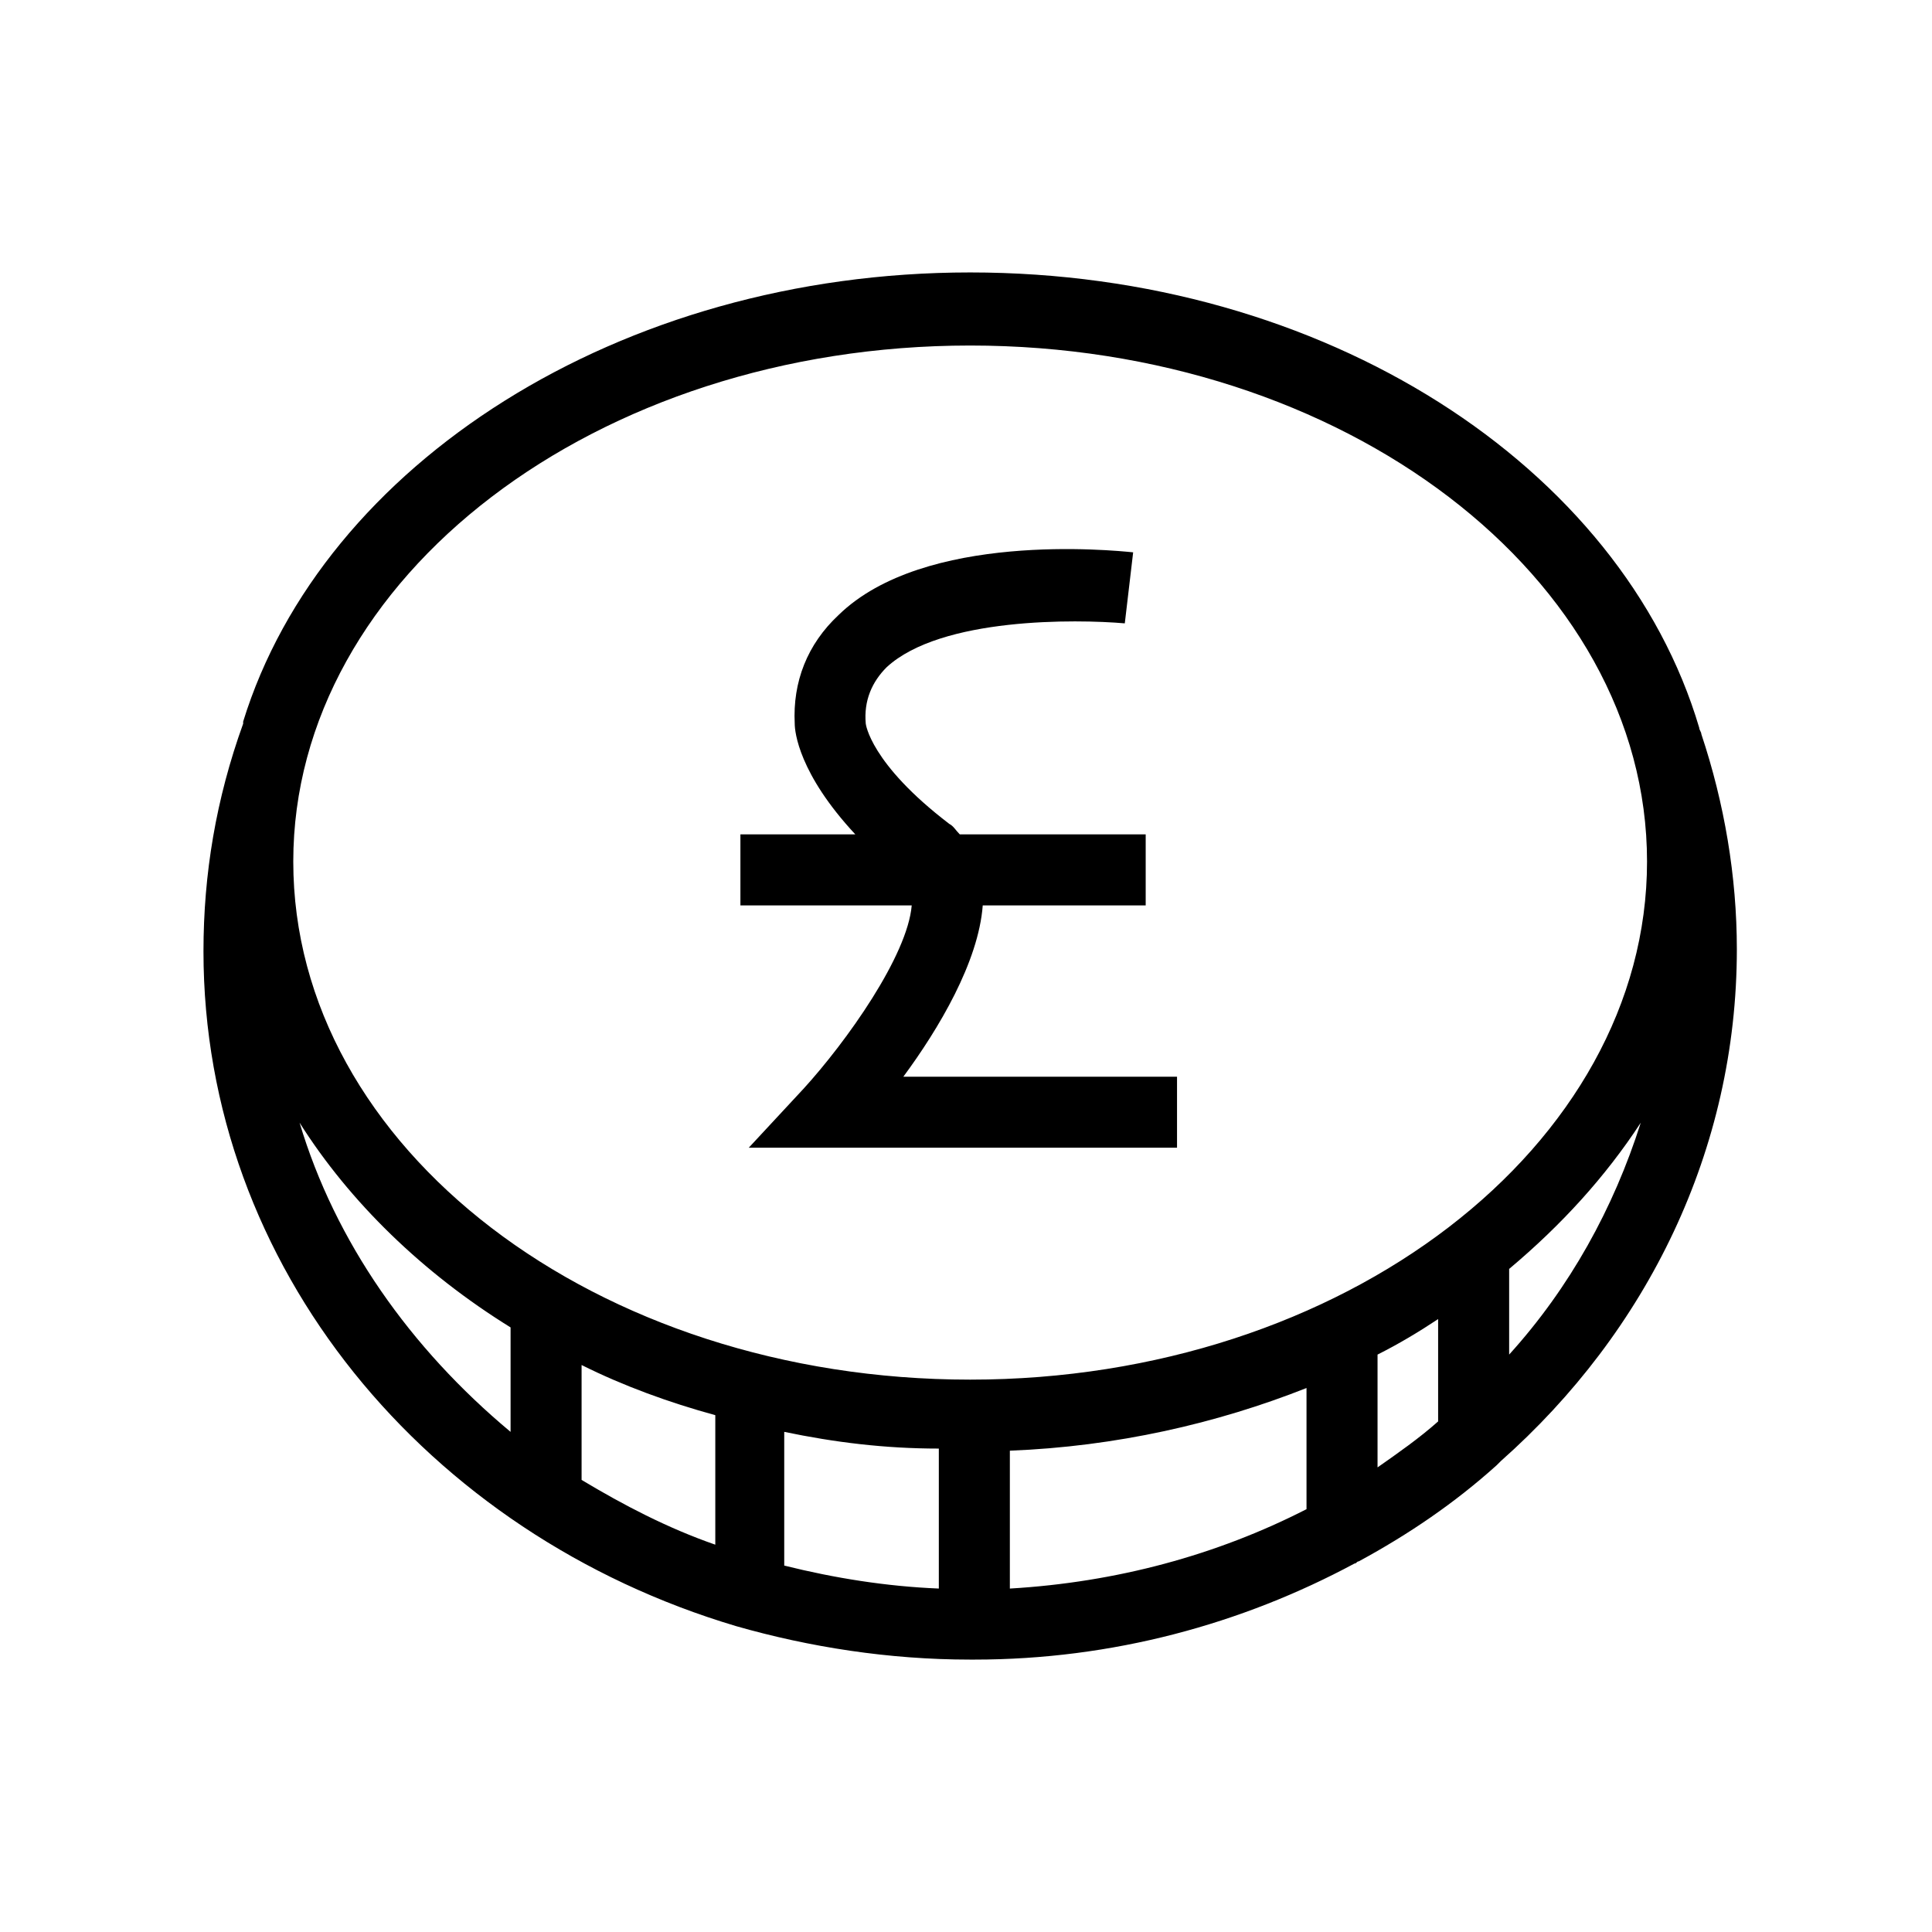 <?xml version="1.0" encoding="UTF-8"?>
<!-- Uploaded to: ICON Repo, www.iconrepo.com, Generator: ICON Repo Mixer Tools -->
<svg fill="#000000" width="800px" height="800px" version="1.1" viewBox="144 144 512 512" xmlns="http://www.w3.org/2000/svg">
 <g>
  <path d="m339.1 574.95c19.379 5.535 40.414 8.859 62.008 8.859h1.105c36.539 0 70.867-9.41 100.76-25.469 0.555 0 0.555-0.555 1.105-0.555 13.289-7.199 25.469-15.5 36.539-25.469l1.105-1.105c38.754-34.324 62.562-82.492 62.562-135.64 0-19.379-3.32-38.754-9.41-57.023 0-0.555-0.555-1.105-0.555-1.66-20.484-69.203-99.102-120.69-193.22-120.69-93.012 0-171.63 50.934-192.66 119.03v0.555c-7.195 19.926-10.516 39.855-10.516 60.344 0 83.598 59.238 154.46 141.18 178.82zm-115.71-133.43c13.289 21.039 32.664 39.863 55.918 54.258v27.684c-26.574-22.148-46.504-50.383-55.918-81.941zm301.73 79.172c-4.984 4.43-10.52 8.305-16.055 12.18v-29.895c5.535-2.769 11.074-6.09 16.055-9.41zm-34.879 23.254c-23.805 12.18-50.383 19.379-78.617 21.039v-36.539c28.234-1.105 54.809-7.199 78.617-16.609zm-97.441 21.035c-13.84-0.555-27.684-2.769-40.969-6.09v-35.434c13.289 2.769 26.574 4.43 40.969 4.43zm-59.238-11.625c-12.734-4.43-24.359-10.52-35.434-17.164v-30.449c11.074 5.535 23.254 9.965 35.434 13.289zm210.38-50.379v-22.699c13.84-11.625 25.469-24.359 34.879-38.754-7.199 22.695-18.824 43.734-34.879 61.453zm-142.84-267.41c99.102 0 179.38 61.453 179.38 136.75 0 75.293-80.277 137.3-179.38 137.3-99.102 0-179.38-61.453-179.38-137.3 0-75.297 80.277-136.75 179.38-136.75z"/>
  <path d="m356.82 432.66-14.395 15.5h113.5v-18.824h-72.527c9.41-12.734 19.93-30.449 21.039-45.398h43.184v-18.824h-49.273c-1.105-1.105-1.66-2.215-2.769-2.769-21.039-16.055-22.145-26.574-22.145-26.574-0.555-6.09 1.66-11.074 5.535-14.949 14.395-13.289 50.383-12.734 63.113-11.625l2.215-18.824c-5.535-0.555-55.363-5.535-78.062 16.609-8.305 7.75-12.18 17.715-11.625 28.789 0 2.215 1.105 13.289 16.055 29.344h-30.449v18.824h45.398c-1.109 13.289-17.164 35.988-28.789 48.723z"/>
 </g>
</svg>